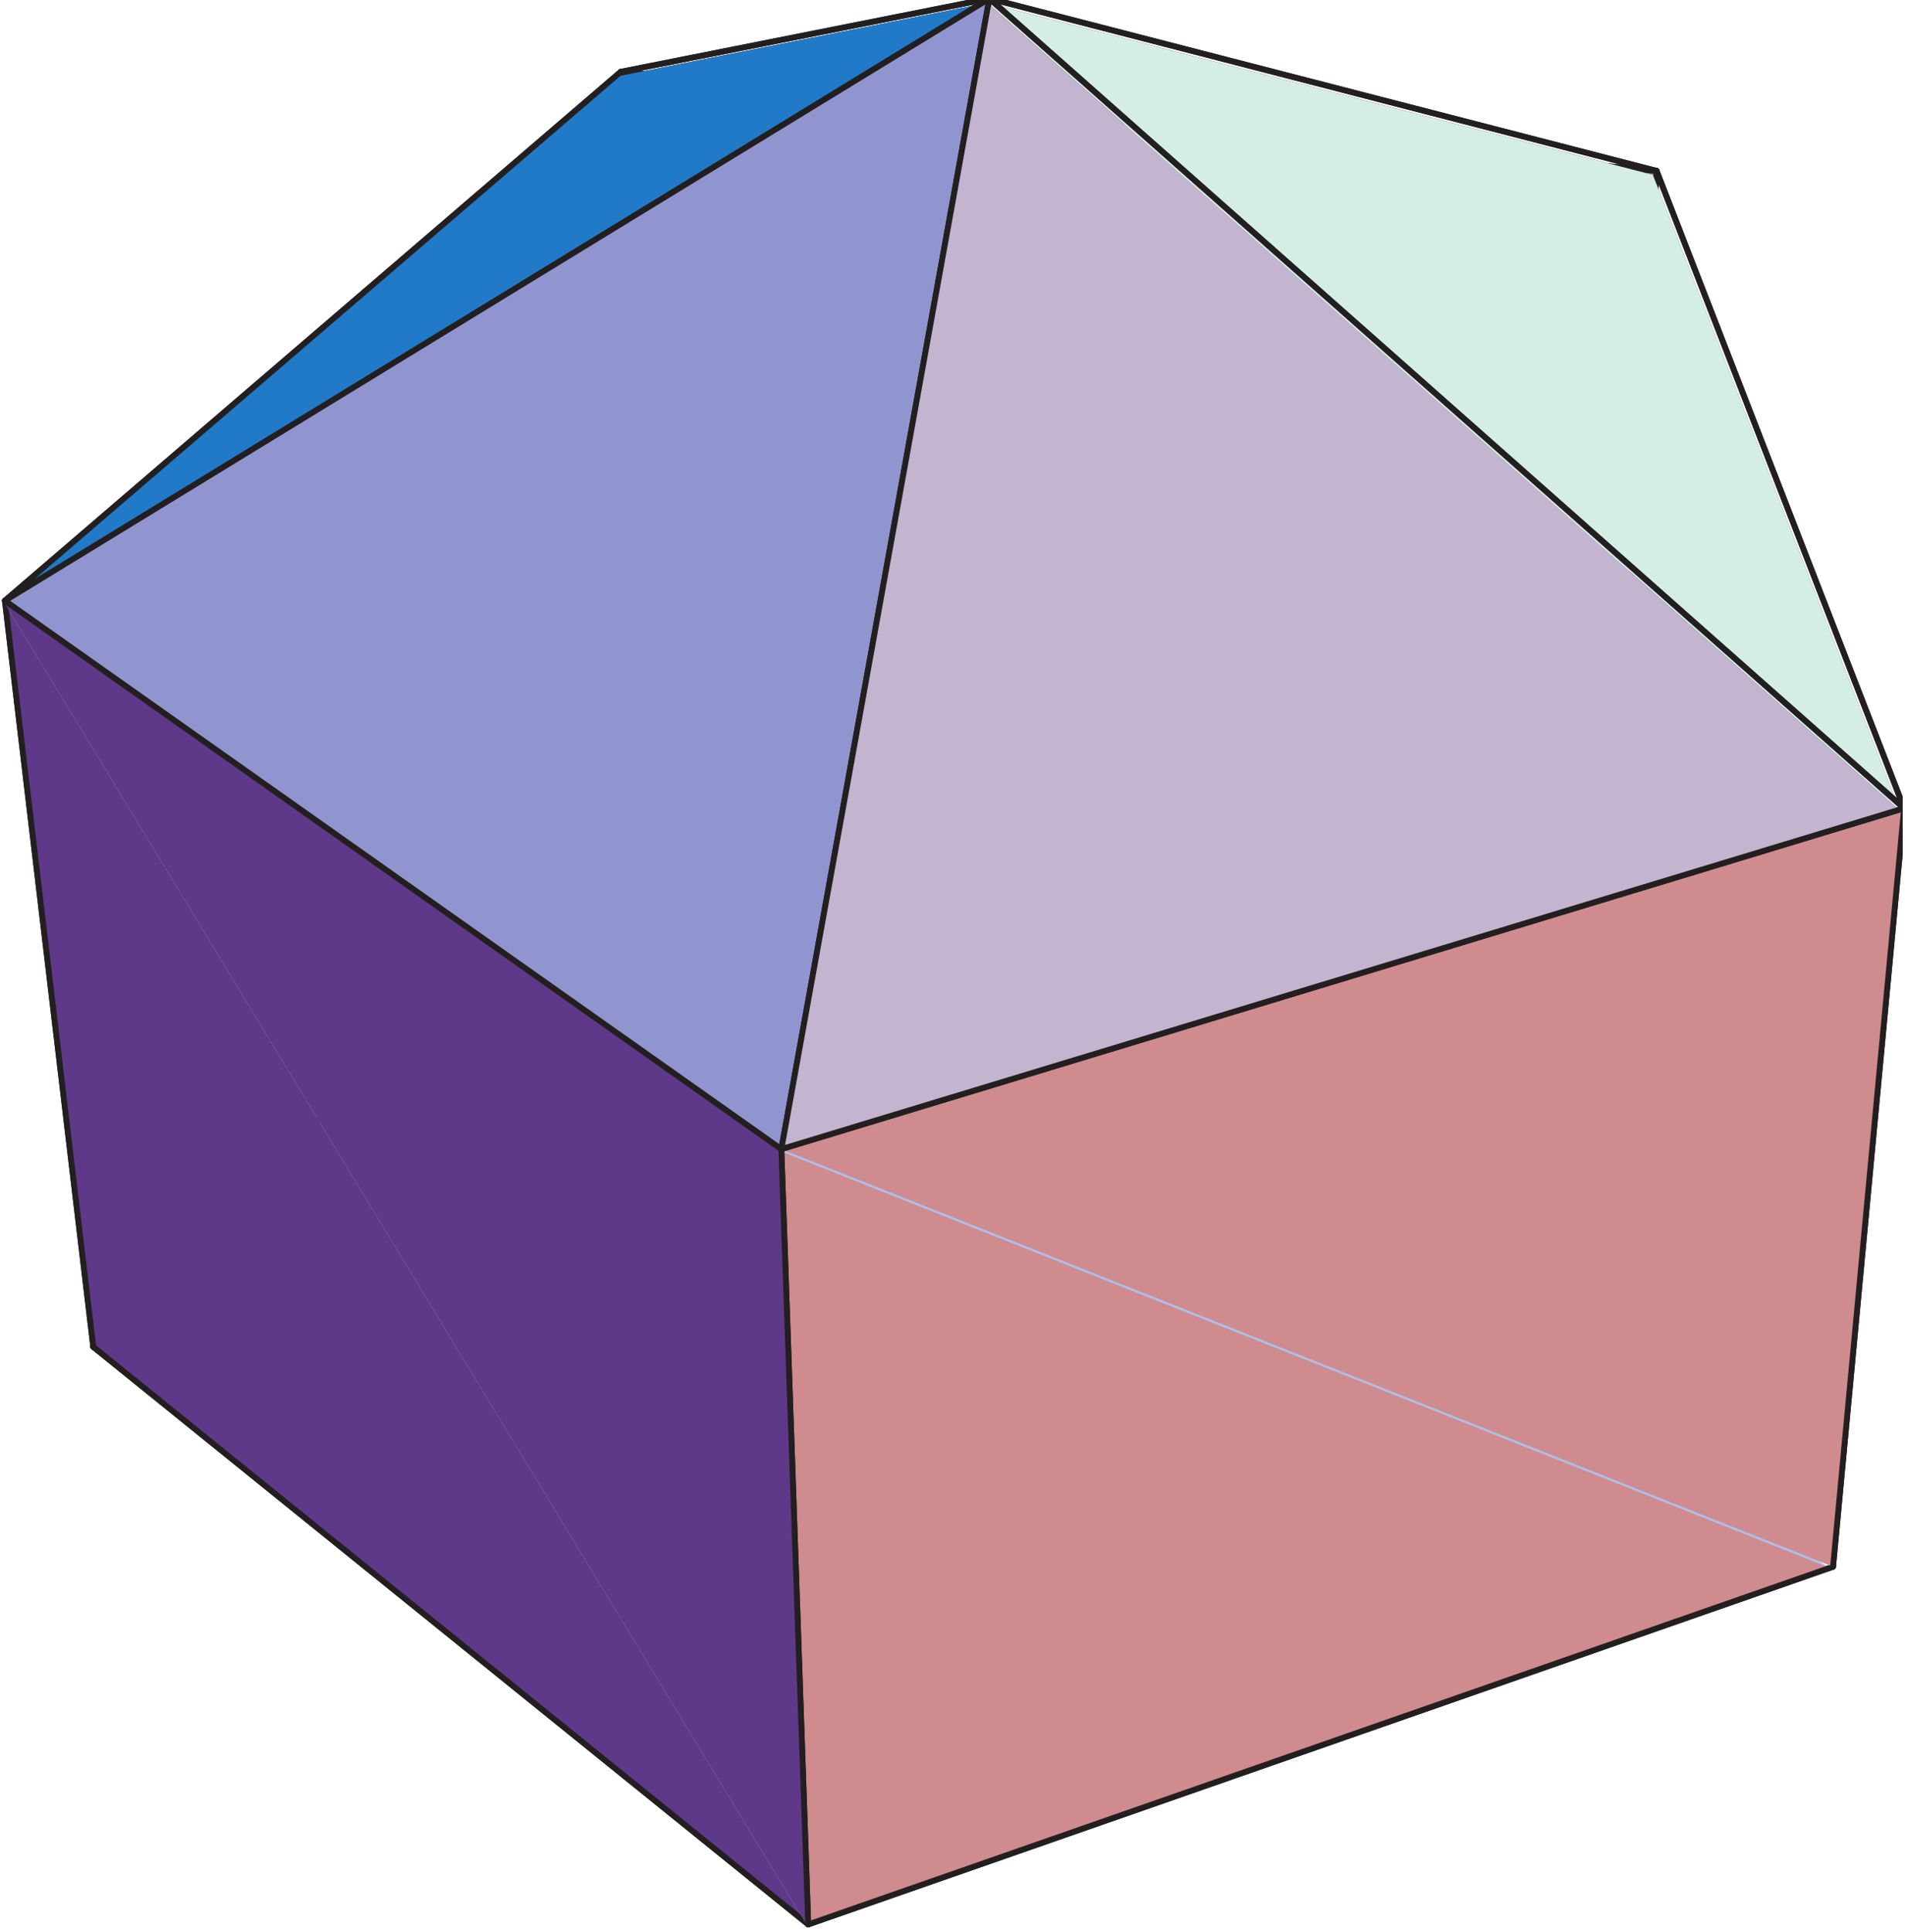 <?xml version="1.0" encoding="UTF-8"?>
<svg xmlns="http://www.w3.org/2000/svg" xmlns:xlink="http://www.w3.org/1999/xlink" width="187.97" height="190.57" viewBox="0 0 187.97 190.57">
<defs>
<clipPath id="clip-0">
<path clip-rule="nonzero" d="M 158 79 L 187.742 79 L 187.742 155 L 158 155 Z M 158 79 "/>
</clipPath>
<clipPath id="clip-1">
<path clip-rule="nonzero" d="M 158 17 L 187.742 17 L 187.742 88 L 158 88 Z M 158 17 "/>
</clipPath>
<clipPath id="clip-2">
<path clip-rule="nonzero" d="M 158 16 L 187.742 16 L 187.742 88 L 158 88 Z M 158 16 "/>
</clipPath>
<clipPath id="clip-3">
<path clip-rule="nonzero" d="M 0.195 7 L 62 7 L 62 134 L 0.195 134 Z M 0.195 7 "/>
</clipPath>
<clipPath id="clip-4">
<path clip-rule="nonzero" d="M 0.195 0 L 98 0 L 98 60 L 0.195 60 Z M 0.195 0 "/>
</clipPath>
<clipPath id="clip-5">
<path clip-rule="nonzero" d="M 97 0 L 187.742 0 L 187.742 80 L 97 80 Z M 97 0 "/>
</clipPath>
<clipPath id="clip-6">
<path clip-rule="nonzero" d="M 97 0 L 187.742 0 L 187.742 81 L 97 81 Z M 97 0 "/>
</clipPath>
<clipPath id="clip-7">
<path clip-rule="nonzero" d="M 8 132 L 181 132 L 181 190.141 L 8 190.141 Z M 8 132 "/>
</clipPath>
<clipPath id="clip-8">
<path clip-rule="nonzero" d="M 0.195 59 L 80 59 L 80 190 L 0.195 190 Z M 0.195 59 "/>
</clipPath>
<clipPath id="clip-9">
<path clip-rule="nonzero" d="M 0.195 59 L 80 59 L 80 190.141 L 0.195 190.141 Z M 0.195 59 "/>
</clipPath>
<clipPath id="clip-10">
<path clip-rule="nonzero" d="M 76 113 L 181 113 L 181 190.141 L 76 190.141 Z M 76 113 "/>
</clipPath>
<clipPath id="clip-11">
<path clip-rule="nonzero" d="M 76 79 L 187.742 79 L 187.742 155 L 76 155 Z M 76 79 "/>
</clipPath>
<clipPath id="clip-12">
<path clip-rule="nonzero" d="M 0.195 59 L 80 59 L 80 190 L 0.195 190 Z M 0.195 59 "/>
</clipPath>
<clipPath id="clip-13">
<path clip-rule="nonzero" d="M 0.195 59 L 80 59 L 80 190.141 L 0.195 190.141 Z M 0.195 59 "/>
</clipPath>
<clipPath id="clip-14">
<path clip-rule="nonzero" d="M 0.195 0 L 98 0 L 98 114 L 0.195 114 Z M 0.195 0 "/>
</clipPath>
<clipPath id="clip-15">
<path clip-rule="nonzero" d="M 76 0 L 187.742 0 L 187.742 114 L 76 114 Z M 76 0 "/>
</clipPath>
</defs>
<path fill-rule="nonzero" fill="rgb(67.229%, 75.06%, 90.331%)" fill-opacity="1" d="M 64.422 77.137 L 9.184 133.004 L 180.465 154.645 "/>
<path fill="none" stroke-width="5.743" stroke-linecap="round" stroke-linejoin="round" stroke="rgb(13.73%, 12.16%, 12.549%)" stroke-opacity="1" stroke-miterlimit="10" d="M 643.702 1132.592 L 90.072 572.66 " transform="matrix(0.1, 0, 0, -0.1, 0.197, 190.141)"/>
<path fill-rule="nonzero" fill="rgb(67.229%, 75.06%, 90.331%)" fill-opacity="1" stroke-width="5.743" stroke-linecap="round" stroke-linejoin="round" stroke="rgb(13.73%, 12.16%, 12.549%)" stroke-opacity="1" stroke-miterlimit="10" d="M 1806.75 355.765 L 1589.385 1026.925 L 643.702 1132.592 " transform="matrix(0.1, 0, 0, -0.1, 0.197, 190.141)"/>
<path fill-rule="nonzero" fill="rgb(92.809%, 68.954%, 55.708%)" fill-opacity="1" stroke-width="5.743" stroke-linecap="round" stroke-linejoin="round" stroke="rgb(13.73%, 12.16%, 12.549%)" stroke-opacity="1" stroke-miterlimit="10" d="M 90.072 572.66 L 643.702 1132.592 L 610.463 1830.531 " transform="matrix(0.1, 0, 0, -0.1, 0.197, 190.141)"/>
<path fill-rule="nonzero" fill="rgb(66.942%, 46.637%, 62.717%)" fill-opacity="1" stroke-width="5.743" stroke-linecap="round" stroke-linejoin="round" stroke="rgb(13.73%, 12.16%, 12.549%)" stroke-opacity="1" stroke-miterlimit="10" d="M 643.702 1132.592 L 1589.385 1026.925 L 1632.608 1732.811 " transform="matrix(0.1, 0, 0, -0.1, 0.197, 190.141)"/>
<path fill-rule="nonzero" fill="rgb(66.942%, 46.637%, 62.717%)" fill-opacity="1" stroke-width="5.743" stroke-linecap="round" stroke-linejoin="round" stroke="rgb(13.73%, 12.16%, 12.549%)" stroke-opacity="1" stroke-miterlimit="10" d="M 1632.608 1732.811 L 610.463 1830.531 L 643.702 1132.592 " transform="matrix(0.1, 0, 0, -0.1, 0.197, 190.141)"/>
<g clip-path="url(#clip-0)">
<path fill-rule="nonzero" fill="rgb(18.663%, 19.798%, 47.987%)" fill-opacity="1" stroke-width="5.743" stroke-linecap="round" stroke-linejoin="round" stroke="rgb(13.73%, 12.16%, 12.549%)" stroke-opacity="1" stroke-miterlimit="10" d="M 1589.385 1026.925 L 1806.75 355.765 L 1876.829 1104.051 " transform="matrix(0.1, 0, 0, -0.1, 0.197, 190.141)"/>
</g>
<g clip-path="url(#clip-1)">
<path fill-rule="nonzero" fill="rgb(18.663%, 19.798%, 47.987%)" fill-opacity="1" d="M 187.457 79.984 L 163.09 17.25 L 158.777 87.68 "/>
</g>
<g clip-path="url(#clip-2)">
<path fill="none" stroke-width="5.743" stroke-linecap="round" stroke-linejoin="round" stroke="rgb(13.73%, 12.16%, 12.549%)" stroke-opacity="1" stroke-miterlimit="10" d="M 1876.829 1104.051 L 1632.608 1732.811 L 1589.385 1026.925 " transform="matrix(0.1, 0, 0, -0.1, 0.197, 190.141)"/>
</g>
<g clip-path="url(#clip-3)">
<path fill-rule="nonzero" fill="rgb(92.809%, 68.954%, 55.708%)" fill-opacity="1" stroke-width="5.743" stroke-linecap="round" stroke-linejoin="round" stroke="rgb(13.73%, 12.16%, 12.549%)" stroke-opacity="1" stroke-miterlimit="10" d="M 610.463 1830.531 L 2.884 1308.809 L 90.072 572.66 " transform="matrix(0.1, 0, 0, -0.1, 0.197, 190.141)"/>
</g>
<path fill-rule="nonzero" fill="rgb(23.726%, 6.657%, 7.327%)" fill-opacity="1" d="M 163.09 17.25 L 61.105 7.5 L 97.402 0.285 L 163.09 17.25 "/>
<path fill="none" stroke-width="5.743" stroke-linecap="round" stroke-linejoin="round" stroke="rgb(13.73%, 12.16%, 12.549%)" stroke-opacity="1" stroke-miterlimit="10" d="M 1632.608 1732.811 L 610.463 1830.531 L 974.251 1902.842 Z M 1632.608 1732.811 " transform="matrix(0.1, 0, 0, -0.1, 0.197, 190.141)"/>
<g clip-path="url(#clip-4)">
<path fill-rule="nonzero" fill="rgb(13.216%, 47.894%, 78.441%)" fill-opacity="1" d="M 61.105 7.5 L 0.484 59.555 L 97.402 0.285 L 61.105 7.5 "/>
<path fill="none" stroke-width="5.743" stroke-linecap="round" stroke-linejoin="round" stroke="rgb(13.73%, 12.16%, 12.549%)" stroke-opacity="1" stroke-miterlimit="10" d="M 610.463 1830.531 L 2.884 1308.809 L 974.251 1902.842 Z M 610.463 1830.531 " transform="matrix(0.1, 0, 0, -0.1, 0.197, 190.141)"/>
</g>
<g clip-path="url(#clip-5)">
<path fill-rule="nonzero" fill="rgb(83.482%, 93.175%, 89.31%)" fill-opacity="1" d="M 187.457 79.984 L 163.09 17.25 L 97.402 0.285 L 187.457 79.984 "/>
</g>
<g clip-path="url(#clip-6)">
<path fill="none" stroke-width="5.743" stroke-linecap="round" stroke-linejoin="round" stroke="rgb(13.73%, 12.16%, 12.549%)" stroke-opacity="1" stroke-miterlimit="10" d="M 1876.829 1104.051 L 1632.608 1732.811 L 974.251 1902.842 Z M 1876.829 1104.051 " transform="matrix(0.1, 0, 0, -0.1, 0.197, 190.141)"/>
</g>
<path fill-rule="nonzero" fill="rgb(67.229%, 75.06%, 90.331%)" fill-opacity="1" d="M 9.184 133.004 L 79.57 189.855 L 180.465 154.645 "/>
<g clip-path="url(#clip-7)">
<path fill="none" stroke-width="5.743" stroke-linecap="round" stroke-linejoin="round" stroke="rgb(13.73%, 12.16%, 12.549%)" stroke-opacity="1" stroke-miterlimit="10" d="M 90.072 572.66 L 795.528 2.861 L 1806.75 355.765 " transform="matrix(0.1, 0, 0, -0.1, 0.197, 190.141)"/>
</g>
<g clip-path="url(#clip-8)">
<path fill-rule="nonzero" fill="rgb(37.253%, 22.563%, 53.751%)" fill-opacity="1" d="M 79.57 189.855 L 9.184 133.004 L 0.484 59.555 "/>
</g>
<g clip-path="url(#clip-9)">
<path fill="none" stroke-width="5.743" stroke-linecap="round" stroke-linejoin="round" stroke="rgb(13.73%, 12.16%, 12.549%)" stroke-opacity="1" stroke-miterlimit="10" d="M 795.528 2.861 L 90.072 572.66 L 2.884 1308.809 " transform="matrix(0.1, 0, 0, -0.1, 0.197, 190.141)"/>
</g>
<path fill-rule="nonzero" fill="rgb(81.102%, 54.424%, 55.354%)" fill-opacity="1" d="M 180.465 154.645 L 79.57 189.855 L 76.922 113.539 "/>
<g clip-path="url(#clip-10)">
<path fill="none" stroke-width="5.743" stroke-linecap="round" stroke-linejoin="round" stroke="rgb(13.73%, 12.16%, 12.549%)" stroke-opacity="1" stroke-miterlimit="10" d="M 1806.75 355.765 L 795.528 2.861 L 768.984 767.747 " transform="matrix(0.1, 0, 0, -0.1, 0.197, 190.141)"/>
</g>
<g clip-path="url(#clip-11)">
<path fill-rule="nonzero" fill="rgb(81.102%, 54.424%, 55.354%)" fill-opacity="1" stroke-width="5.743" stroke-linecap="round" stroke-linejoin="round" stroke="rgb(13.73%, 12.16%, 12.549%)" stroke-opacity="1" stroke-miterlimit="10" d="M 768.984 767.747 L 1876.829 1104.051 L 1806.75 355.765 " transform="matrix(0.1, 0, 0, -0.1, 0.197, 190.141)"/>
</g>
<g clip-path="url(#clip-12)">
<path fill-rule="nonzero" fill="rgb(37.253%, 22.563%, 53.751%)" fill-opacity="1" d="M 0.484 59.555 L 76.922 113.539 L 79.57 189.855 "/>
</g>
<g clip-path="url(#clip-13)">
<path fill="none" stroke-width="5.743" stroke-linecap="round" stroke-linejoin="round" stroke="rgb(13.73%, 12.16%, 12.549%)" stroke-opacity="1" stroke-miterlimit="10" d="M 2.884 1308.809 L 768.984 767.747 L 795.528 2.861 " transform="matrix(0.1, 0, 0, -0.1, 0.197, 190.141)"/>
</g>
<g clip-path="url(#clip-14)">
<path fill-rule="nonzero" fill="rgb(56.851%, 58.575%, 80.936%)" fill-opacity="1" d="M 0.484 59.555 L 76.922 113.539 L 97.402 0.285 L 0.484 59.555 "/>
<path fill="none" stroke-width="5.743" stroke-linecap="round" stroke-linejoin="round" stroke="rgb(13.73%, 12.16%, 12.549%)" stroke-opacity="1" stroke-miterlimit="10" d="M 2.884 1308.809 L 768.984 767.747 L 974.251 1902.842 Z M 2.884 1308.809 " transform="matrix(0.1, 0, 0, -0.1, 0.197, 190.141)"/>
</g>
<g clip-path="url(#clip-15)">
<path fill-rule="nonzero" fill="rgb(76.451%, 70.779%, 81.209%)" fill-opacity="1" d="M 76.922 113.539 L 187.457 79.984 L 97.402 0.285 L 76.922 113.539 "/>
<path fill="none" stroke-width="5.743" stroke-linecap="round" stroke-linejoin="round" stroke="rgb(13.73%, 12.16%, 12.549%)" stroke-opacity="1" stroke-miterlimit="10" d="M 768.984 767.747 L 1876.829 1104.051 L 974.251 1902.842 Z M 768.984 767.747 " transform="matrix(0.1, 0, 0, -0.1, 0.197, 190.141)"/>
</g>
</svg>
